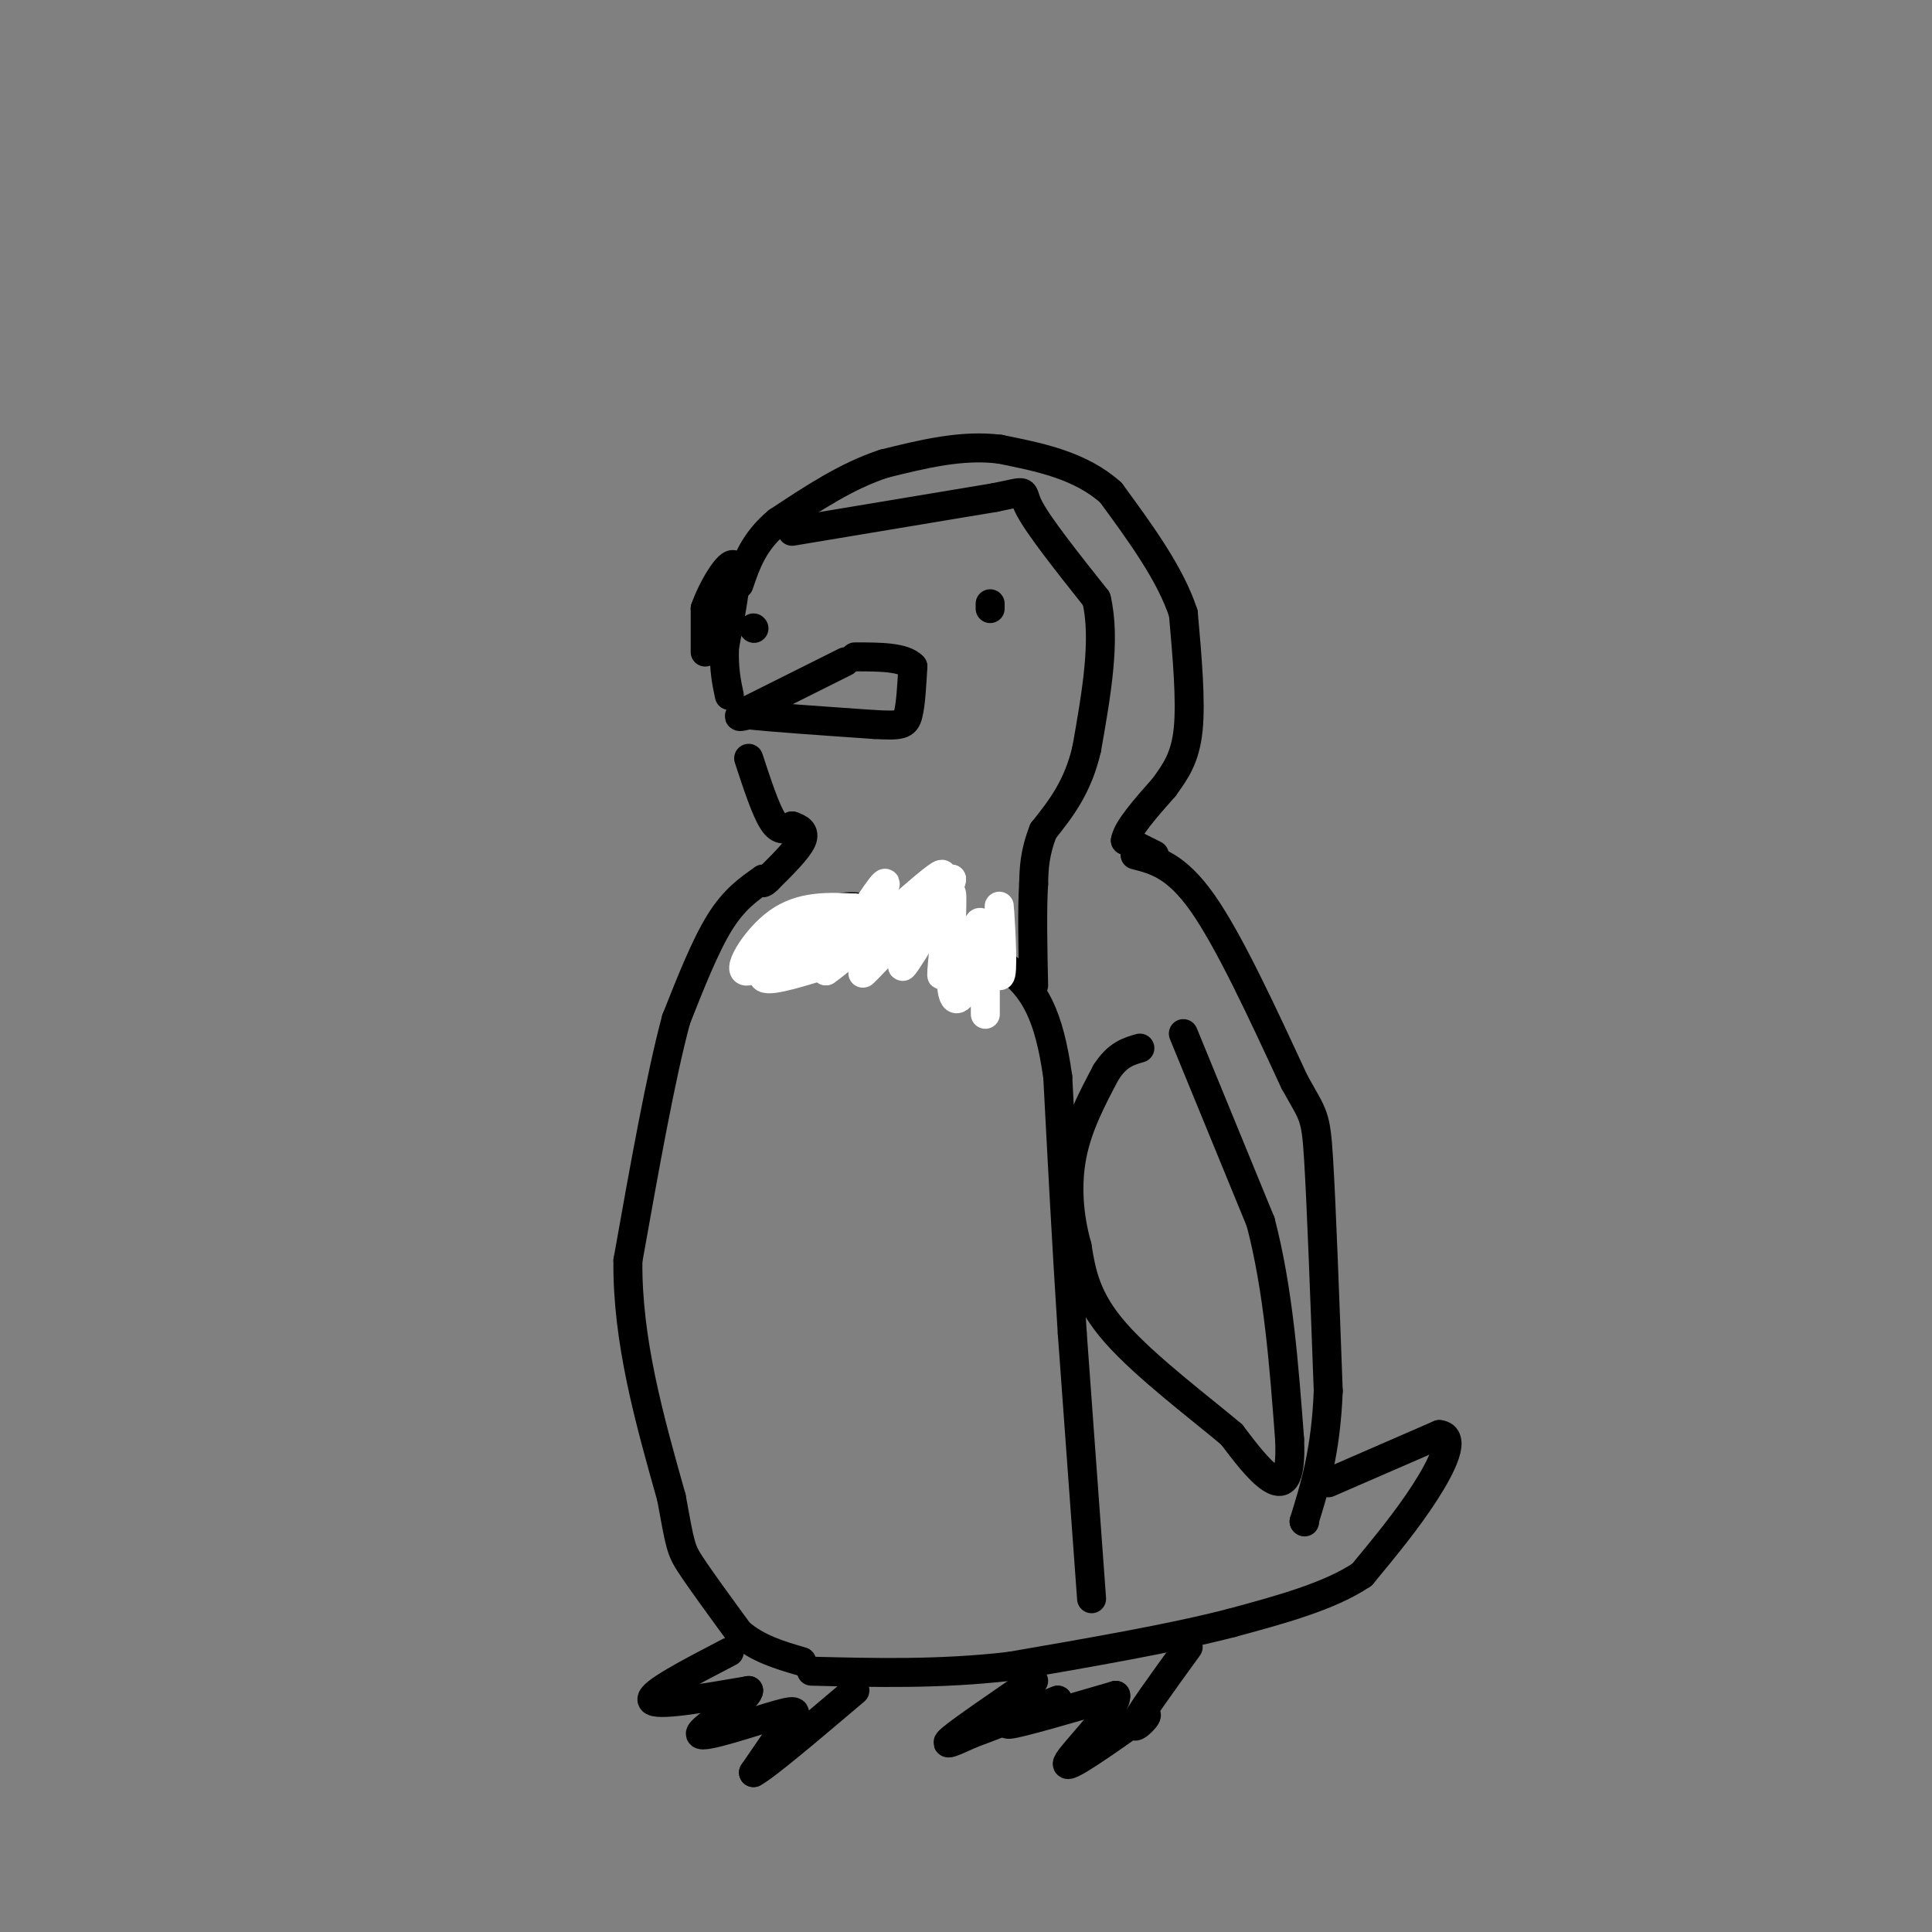 <svg viewBox='0 0 400 400' version='1.1' xmlns='http://www.w3.org/2000/svg' xmlns:xlink='http://www.w3.org/1999/xlink'><rect x="0" y="0" width="400" height="400" fill="#808080" stroke="none"/><g fill='none' stroke='rgb(0,0,0)' stroke-width='6' stroke-linecap='round' stroke-linejoin='round'><path d='M158,182c-3.000,2.083 -6.000,4.167 -9,9c-3.000,4.833 -6.000,12.417 -9,20'/><path d='M140,211c-3.167,11.667 -6.583,30.833 -10,50'/><path d='M130,261c-0.167,16.500 4.417,32.750 9,49'/><path d='M139,310c1.844,10.111 1.956,10.889 4,14c2.044,3.111 6.022,8.556 10,14'/><path d='M153,338c3.833,3.333 8.417,4.667 13,6'/><path d='M235,177c4.250,1.083 8.500,2.167 14,10c5.500,7.833 12.250,22.417 19,37'/><path d='M268,224c3.978,7.178 4.422,6.622 5,16c0.578,9.378 1.289,28.689 2,48'/><path d='M275,288c-0.500,12.500 -2.750,19.750 -5,27'/><path d='M270,315c0.000,0.000 0.100,0.100 0.1,0.1'/><path d='M275,307c0.000,0.000 23.000,-10.000 23,-10'/><path d='M298,297c3.489,0.356 0.711,6.244 -3,12c-3.711,5.756 -8.356,11.378 -13,17'/><path d='M282,326c-6.667,4.500 -16.833,7.250 -27,10'/><path d='M255,336c-12.167,3.167 -29.083,6.083 -46,9'/><path d='M209,345c-14.500,1.667 -27.750,1.333 -41,1'/><path d='M214,348c-7.417,5.083 -14.833,10.167 -17,12c-2.167,1.833 0.917,0.417 4,-1'/><path d='M201,359c3.667,-1.333 10.833,-4.167 18,-7'/><path d='M219,352c-6.000,2.583 -12.000,5.167 -10,5c2.000,-0.167 12.000,-3.083 22,-6'/><path d='M231,351c0.489,2.622 -9.289,12.178 -10,14c-0.711,1.822 7.644,-4.089 16,-10'/><path d='M237,355c1.556,-0.400 -2.556,3.600 -2,2c0.556,-1.600 5.778,-8.800 11,-16'/><path d='M151,342c-8.333,4.333 -16.667,8.667 -16,10c0.667,1.333 10.333,-0.333 20,-2'/><path d='M155,350c-0.086,1.971 -10.301,7.900 -10,9c0.301,1.100 11.120,-2.627 16,-4c4.880,-1.373 3.823,-0.392 2,2c-1.823,2.392 -4.411,6.196 -7,10'/><path d='M156,367c2.333,-1.167 11.667,-9.083 21,-17'/><path d='M226,331c0.000,0.000 -4.000,-55.000 -4,-55'/><path d='M222,276c-1.167,-18.000 -2.083,-35.500 -3,-53'/><path d='M219,223c-1.800,-12.867 -4.800,-18.533 -11,-23c-6.200,-4.467 -15.600,-7.733 -25,-11'/><path d='M183,189c-6.156,-1.978 -9.044,-1.422 -12,0c-2.956,1.422 -5.978,3.711 -9,6'/><path d='M162,195c-2.333,1.500 -3.667,2.250 -5,3'/><path d='M245,214c0.000,0.000 16.000,39.000 16,39'/><path d='M261,253c3.667,14.000 4.833,29.500 6,45'/><path d='M267,298c0.400,9.178 -1.600,9.622 -4,8c-2.400,-1.622 -5.200,-5.311 -8,-9'/><path d='M255,297c-6.222,-5.267 -17.778,-13.933 -24,-21c-6.222,-7.067 -7.111,-12.533 -8,-18'/><path d='M223,258c-1.778,-6.267 -2.222,-12.933 -1,-19c1.222,-6.067 4.111,-11.533 7,-17'/><path d='M229,222c2.333,-3.667 4.667,-4.333 7,-5'/><path d='M239,177c0.000,0.000 -6.000,-3.000 -6,-3'/><path d='M233,174c0.333,-2.333 4.167,-6.667 8,-11'/><path d='M241,163c2.400,-3.311 4.400,-6.089 5,-12c0.600,-5.911 -0.200,-14.956 -1,-24'/><path d='M245,127c-2.667,-8.167 -8.833,-16.583 -15,-25'/><path d='M230,102c-6.333,-5.667 -14.667,-7.333 -23,-9'/><path d='M207,93c-7.833,-1.000 -15.917,1.000 -24,3'/><path d='M183,96c-7.667,2.500 -14.833,7.250 -22,12'/><path d='M161,108c-5.000,4.167 -6.500,8.583 -8,13'/><path d='M175,137c0.000,0.000 -20.000,10.000 -20,10'/><path d='M155,147c-3.333,1.833 -1.667,1.417 0,1'/><path d='M155,148c4.333,0.500 15.167,1.250 26,2'/><path d='M181,150c5.556,0.311 6.444,0.089 7,-2c0.556,-2.089 0.778,-6.044 1,-10'/><path d='M189,138c-1.833,-2.000 -6.917,-2.000 -12,-2'/><path d='M146,126c0.000,4.500 0.000,9.000 0,9c0.000,0.000 0.000,-4.500 0,-9'/><path d='M146,126c1.422,-4.156 4.978,-10.044 6,-9c1.022,1.044 -0.489,9.022 -2,17'/><path d='M150,134c-0.167,4.500 0.417,7.250 1,10'/><path d='M155,157c1.750,5.333 3.500,10.667 5,13c1.500,2.333 2.750,1.667 4,1'/><path d='M164,171c1.378,0.467 2.822,1.133 2,3c-0.822,1.867 -3.911,4.933 -7,8'/><path d='M159,182c-1.333,1.333 -1.167,0.667 -1,0'/><path d='M164,110c0.000,0.000 42.000,-7.000 42,-7'/><path d='M206,103c7.467,-1.489 5.133,-1.711 7,2c1.867,3.711 7.933,11.356 14,19'/><path d='M227,124c2.000,8.333 0.000,19.667 -2,31'/><path d='M225,155c-1.833,8.000 -5.417,12.500 -9,17'/><path d='M216,172c-1.833,4.667 -1.917,7.833 -2,11'/><path d='M214,183c-0.333,5.333 -0.167,13.167 0,21'/></g>
<g fill='none' stroke='rgb(255,255,255)' stroke-width='6' stroke-linecap='round' stroke-linejoin='round'><path d='M170,200c-6.000,1.833 -12.000,3.667 -12,2c0.000,-1.667 6.000,-6.833 12,-12'/><path d='M170,190c-1.702,1.190 -11.958,10.167 -15,11c-3.042,0.833 1.131,-6.476 6,-10c4.869,-3.524 10.435,-3.262 16,-3'/><path d='M177,188c-1.046,2.461 -11.662,10.113 -13,12c-1.338,1.887 6.601,-1.992 12,-7c5.399,-5.008 8.257,-11.145 7,-10c-1.257,1.145 -6.628,9.573 -12,18'/><path d='M171,201c4.738,-3.155 22.583,-20.042 24,-20c1.417,0.042 -13.595,17.012 -16,20c-2.405,2.988 7.798,-8.006 18,-19'/><path d='M197,182c0.060,2.060 -8.792,16.708 -10,18c-1.208,1.292 5.226,-10.774 8,-14c2.774,-3.226 1.887,2.387 1,8'/><path d='M196,194c-0.206,4.099 -1.220,10.346 -1,7c0.220,-3.346 1.675,-16.285 2,-16c0.325,0.285 -0.478,13.796 0,19c0.478,5.204 2.239,2.102 4,-1'/><path d='M201,203c0.829,-3.756 0.903,-12.646 2,-12c1.097,0.646 3.219,10.828 4,11c0.781,0.172 0.223,-9.665 0,-13c-0.223,-3.335 -0.112,-0.167 0,3'/><path d='M207,192c0.000,2.000 0.000,5.500 0,9'/><path d='M204,205c0.000,0.000 0.000,5.000 0,5'/></g>
<g fill='none' stroke='rgb(0,0,0)' stroke-width='6' stroke-linecap='round' stroke-linejoin='round'><path d='M205,126c0.000,0.000 0.000,-1.000 0,-1'/><path d='M156,130c0.000,0.000 0.100,0.100 0.1,0.1'/></g>
</svg>